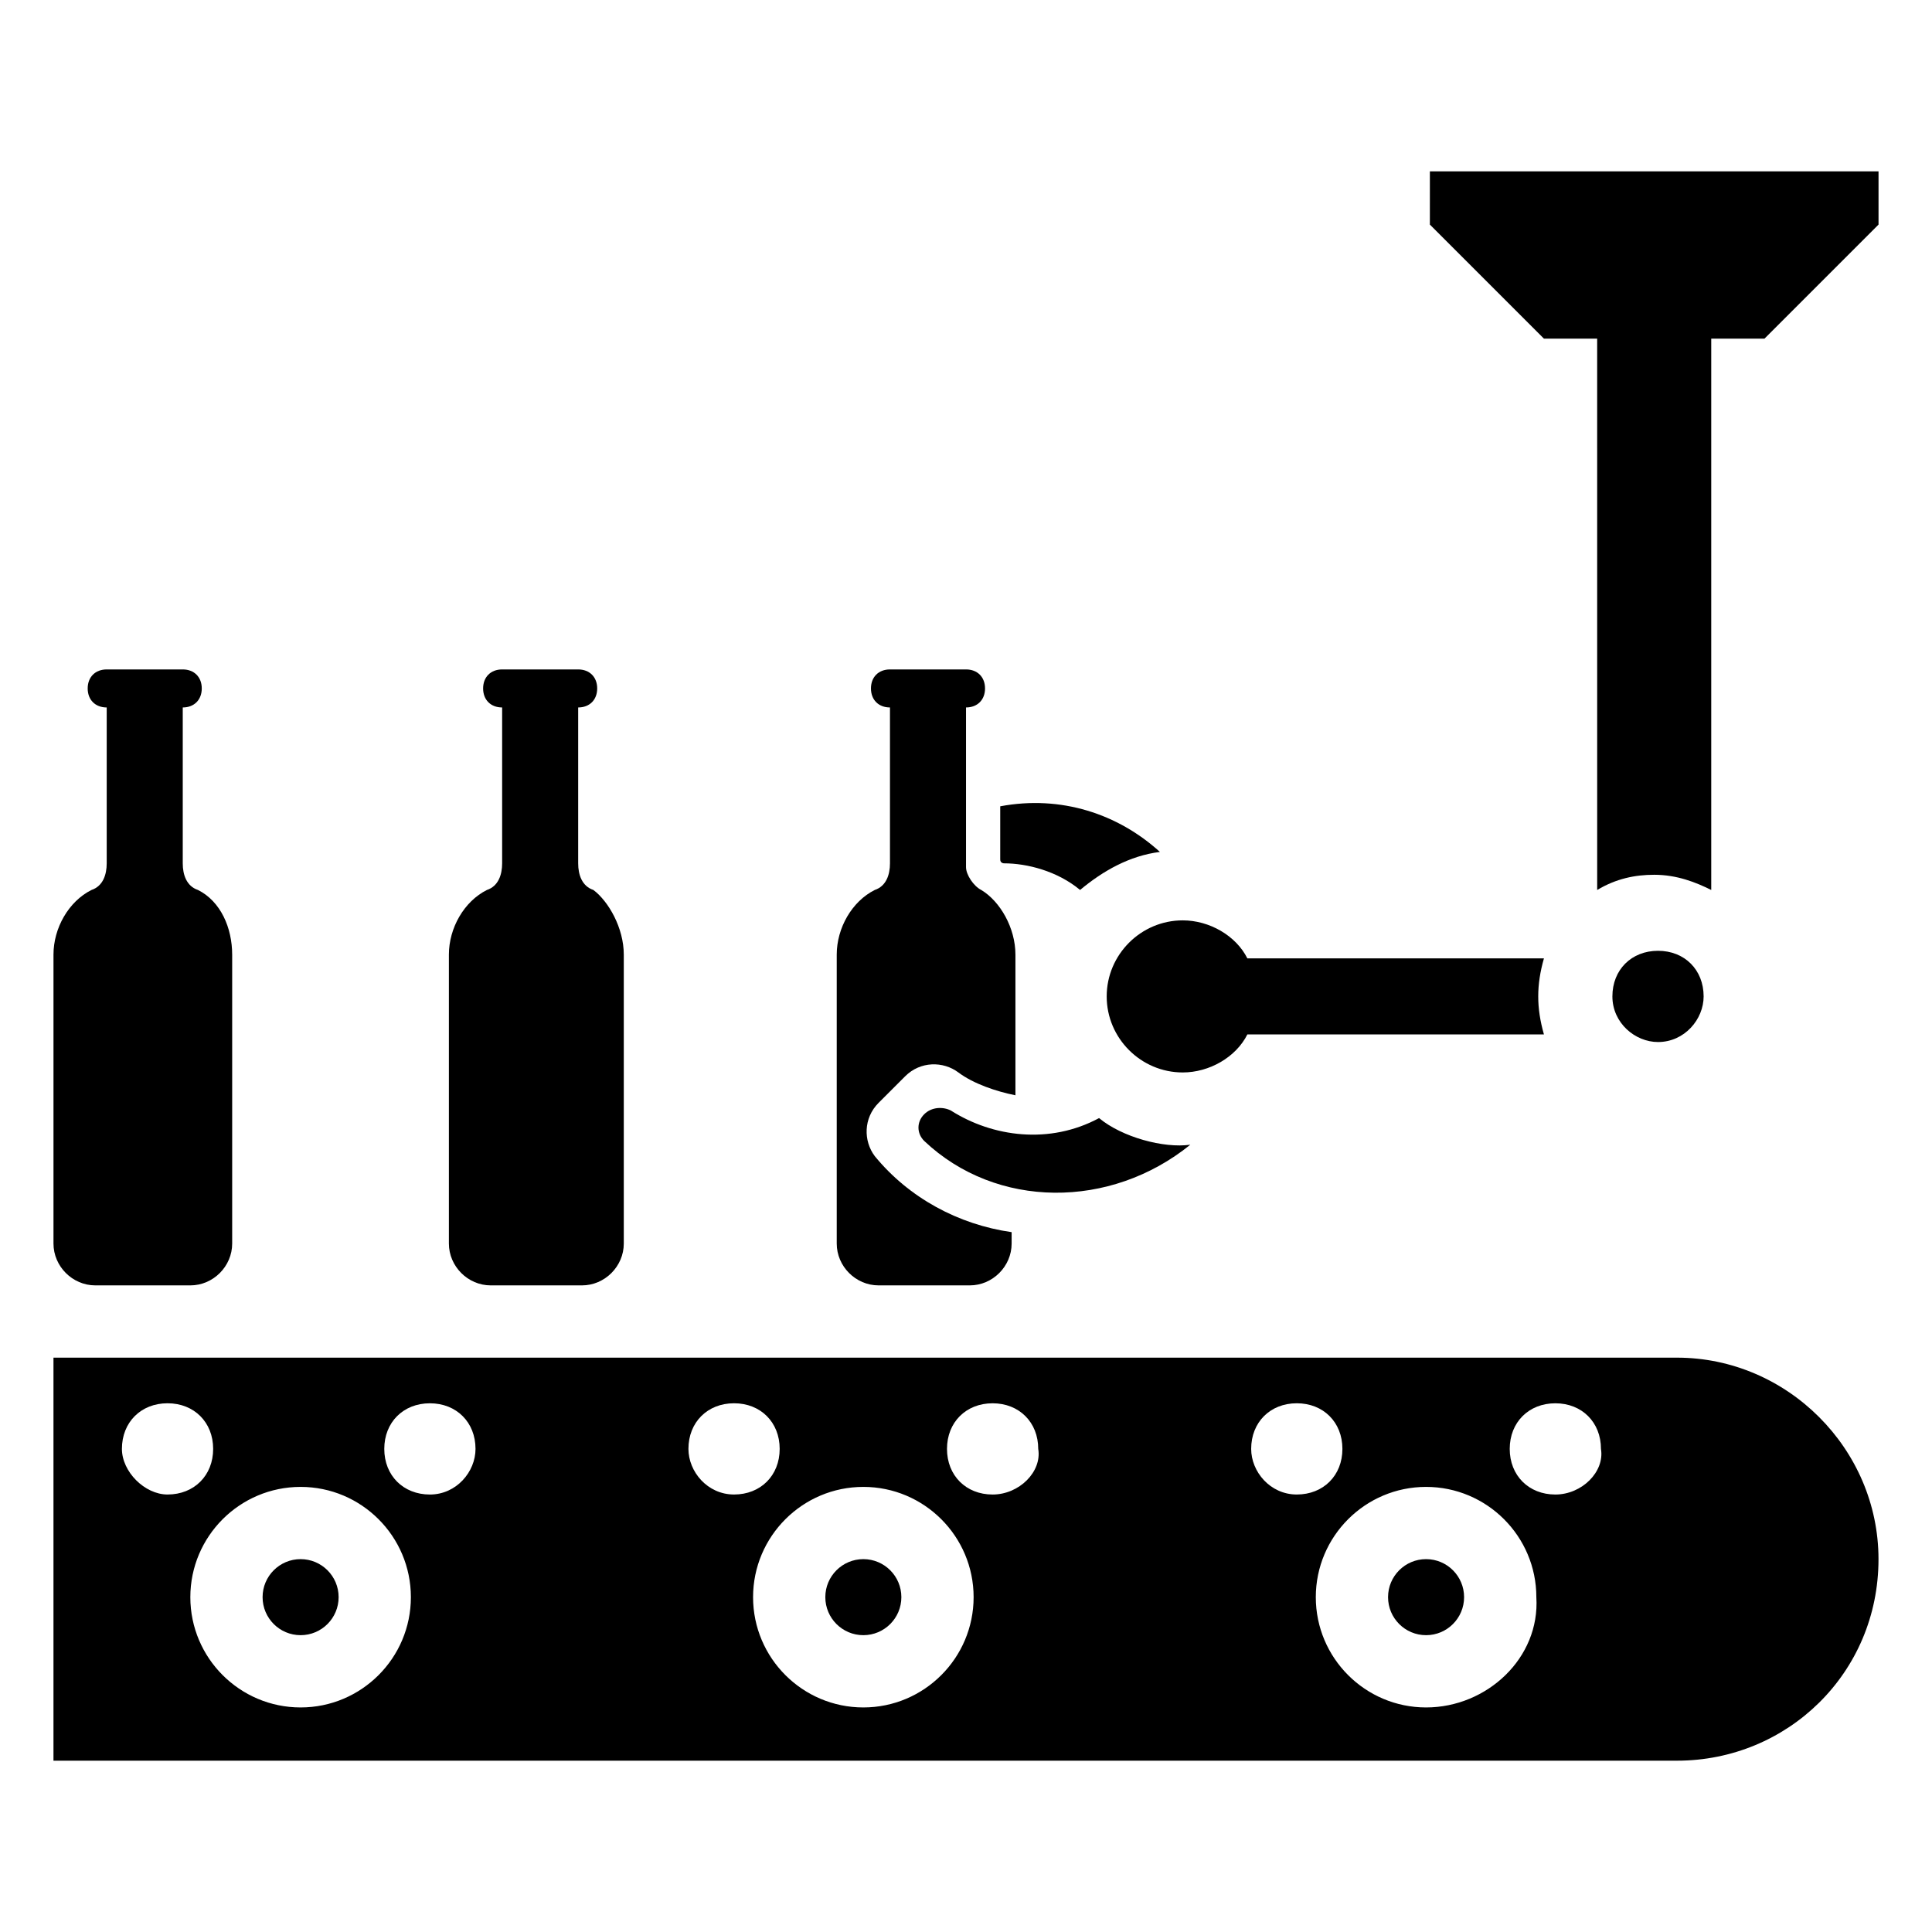<?xml version="1.0" encoding="UTF-8"?>
<!-- Uploaded to: SVG Repo, www.svgrepo.com, Generator: SVG Repo Mixer Tools -->
<svg fill="#000000" width="800px" height="800px" version="1.1" viewBox="144 144 512 512" xmlns="http://www.w3.org/2000/svg">
 <g>
  <path d="m532 567.26c0 5.566-4.512 10.078-10.074 10.078-5.566 0-10.078-4.512-10.078-10.078 0-5.562 4.512-10.074 10.078-10.074 5.562 0 10.074 4.512 10.074 10.074"/>
  <path d="m588.42 503.79h-430.25v106.81h430.25c29.223 0 53.402-23.176 53.402-53.402 0-29.227-24.184-53.406-53.406-53.406zm-412.11 24.18c0-7.055 5.039-12.09 12.09-12.09 7.055 0 12.09 5.039 12.09 12.09 0 7.055-5.039 12.09-12.09 12.09-6.047 0.004-12.09-6.043-12.09-12.09zm47.355 68.52c-16.121 0-29.223-13.098-29.223-29.223 0-16.121 13.098-29.223 29.223-29.223 16.121 0 29.223 13.098 29.223 29.223s-13.102 29.223-29.223 29.223zm34.262-56.426c-7.055 0-12.09-5.039-12.09-12.09 0-7.055 5.039-12.09 12.09-12.09 7.055 0 12.09 5.039 12.09 12.09 0 6.043-5.039 12.09-12.09 12.09zm68.516-12.094c0-7.055 5.039-12.09 12.09-12.09 7.055 0 12.09 5.039 12.09 12.09 0 7.055-5.039 12.09-12.09 12.09-7.051 0.004-12.09-6.043-12.09-12.09zm46.352 68.52c-16.121 0-29.223-13.098-29.223-29.223 0-16.121 13.098-29.223 29.223-29.223 16.121 0 29.223 13.098 29.223 29.223s-13.102 29.223-29.223 29.223zm34.258-56.426c-7.055 0-12.09-5.039-12.09-12.09 0-7.055 5.039-12.09 12.09-12.09 7.055 0 12.09 5.039 12.09 12.09 1.012 6.043-5.035 12.09-12.09 12.09zm68.52-12.094c0-7.055 5.039-12.09 12.09-12.09 7.055 0 12.09 5.039 12.09 12.09 0 7.055-5.039 12.09-12.09 12.09-7.051 0.004-12.09-6.043-12.09-12.09zm46.352 68.52c-16.121 0-29.223-13.098-29.223-29.223 0-16.121 13.098-29.223 29.223-29.223 16.121 0 29.223 13.098 29.223 29.223 1.004 16.125-13.102 29.223-29.223 29.223zm34.258-56.426c-7.055 0-12.09-5.039-12.09-12.09 0-7.055 5.039-12.09 12.09-12.09 7.055 0 12.09 5.039 12.09 12.09 1.008 6.043-5.035 12.09-12.09 12.09z"/>
  <path d="m205.53 396.98v76.578c0 6.047-5.039 11.082-11.082 11.082h-25.191c-6.047 0-11.082-5.039-11.082-11.082v-76.578c0-7.055 4.027-14.109 10.074-17.129 3.023-1.008 4.031-4.031 4.031-7.055v-41.312c-3.023 0-5.039-2.016-5.039-5.039 0-3.023 2.016-5.039 5.039-5.039h20.152c3.023 0 5.039 2.016 5.039 5.039 0 3.023-2.016 5.039-5.039 5.039v41.312c0 3.023 1.008 6.047 4.031 7.055 6.043 3.019 9.066 10.074 9.066 17.129z"/>
  <path d="m309.31 396.98v76.578c0 6.047-5.039 11.082-11.082 11.082h-24.184c-6.047 0-11.082-5.039-11.082-11.082v-76.578c0-7.055 4.031-14.105 10.078-17.129 3.023-1.008 4.031-4.031 4.031-7.055v-41.312c-3.023 0-5.039-2.016-5.039-5.039 0-3.023 2.016-5.039 5.039-5.039h20.152c3.023 0 5.039 2.016 5.039 5.039 0 3.023-2.016 5.039-5.039 5.039v41.312c0 3.023 1.008 6.047 4.031 7.055 4.023 3.019 8.055 10.074 8.055 17.129z"/>
  <path d="m641.83 189.41v14.105c-12.09 12.09-18.137 18.137-30.23 30.23h-14.105v146.11c-4.031-2.016-9.07-4.031-15.113-4.031-5.039 0-10.078 1.008-15.113 4.031l-0.004-146.11h-14.105l-30.23-30.23 0.004-14.105z"/>
  <path d="m459.45 447.36c-21.16 17.129-51.387 17.129-70.535-1.008-2.016-2.016-2.016-5.039 0-7.055 2.016-2.016 5.039-2.016 7.055-1.008 11.082 7.055 26.199 9.07 39.297 2.016 6.047 5.039 17.129 8.062 24.184 7.055z"/>
  <path d="m413.1 396.98v37.281c-5.039-1.008-11.082-3.023-15.113-6.047-4.031-3.023-10.078-3.023-14.105 1.008l-7.055 7.055c-4.031 4.031-4.031 10.078-1.008 14.105 9.07 11.082 22.168 18.137 36.273 20.152v3.023c0 6.047-5.039 11.082-11.082 11.082h-24.184c-6.047 0-11.082-5.039-11.082-11.082v-76.578c0-7.055 4.031-14.105 10.078-17.129 3.023-1.008 4.031-4.031 4.031-7.055v-41.312c-3.023 0-5.039-2.016-5.039-5.039 0-3.023 2.016-5.039 5.039-5.039h20.152c3.023 0 5.039 2.016 5.039 5.039 0 3.023-2.016 5.039-5.039 5.039v42.32c0 2.016 2.016 5.039 4.031 6.047 5.031 3.019 9.062 10.074 9.062 17.129z"/>
  <path d="m451.39 369.77c-8.062 1.008-15.113 5.039-21.16 10.078-6.047-5.039-14.105-7.055-20.152-7.055 0 0-1.008 0-1.008-1.008v-14.105c16.121-3.023 31.238 2.016 42.32 12.09z"/>
  <path d="m553.16 397.98c-2.016 7.055-2.016 13.098 0 20.152h-78.594c-3.023 6.047-10.078 10.078-17.129 10.078-11.082 0-20.152-9.07-20.152-20.152s9.07-20.152 20.152-20.152c7.055 0 14.105 4.031 17.129 10.078z"/>
  <path d="m595.48 408.06c0 6.047-5.039 12.09-12.09 12.09-6.047 0-12.09-5.039-12.09-12.09 0-7.055 5.039-12.09 12.09-12.09s12.09 5.039 12.09 12.09z"/>
  <path d="m233.74 567.26c0 5.566-4.512 10.078-10.078 10.078-5.562 0-10.074-4.512-10.074-10.078 0-5.562 4.512-10.074 10.074-10.074 5.566 0 10.078 4.512 10.078 10.074"/>
  <path d="m382.87 567.26c0 5.566-4.508 10.078-10.074 10.078-5.566 0-10.078-4.512-10.078-10.078 0-5.562 4.512-10.074 10.078-10.074 5.566 0 10.074 4.512 10.074 10.074"/>
 </g>
</svg>